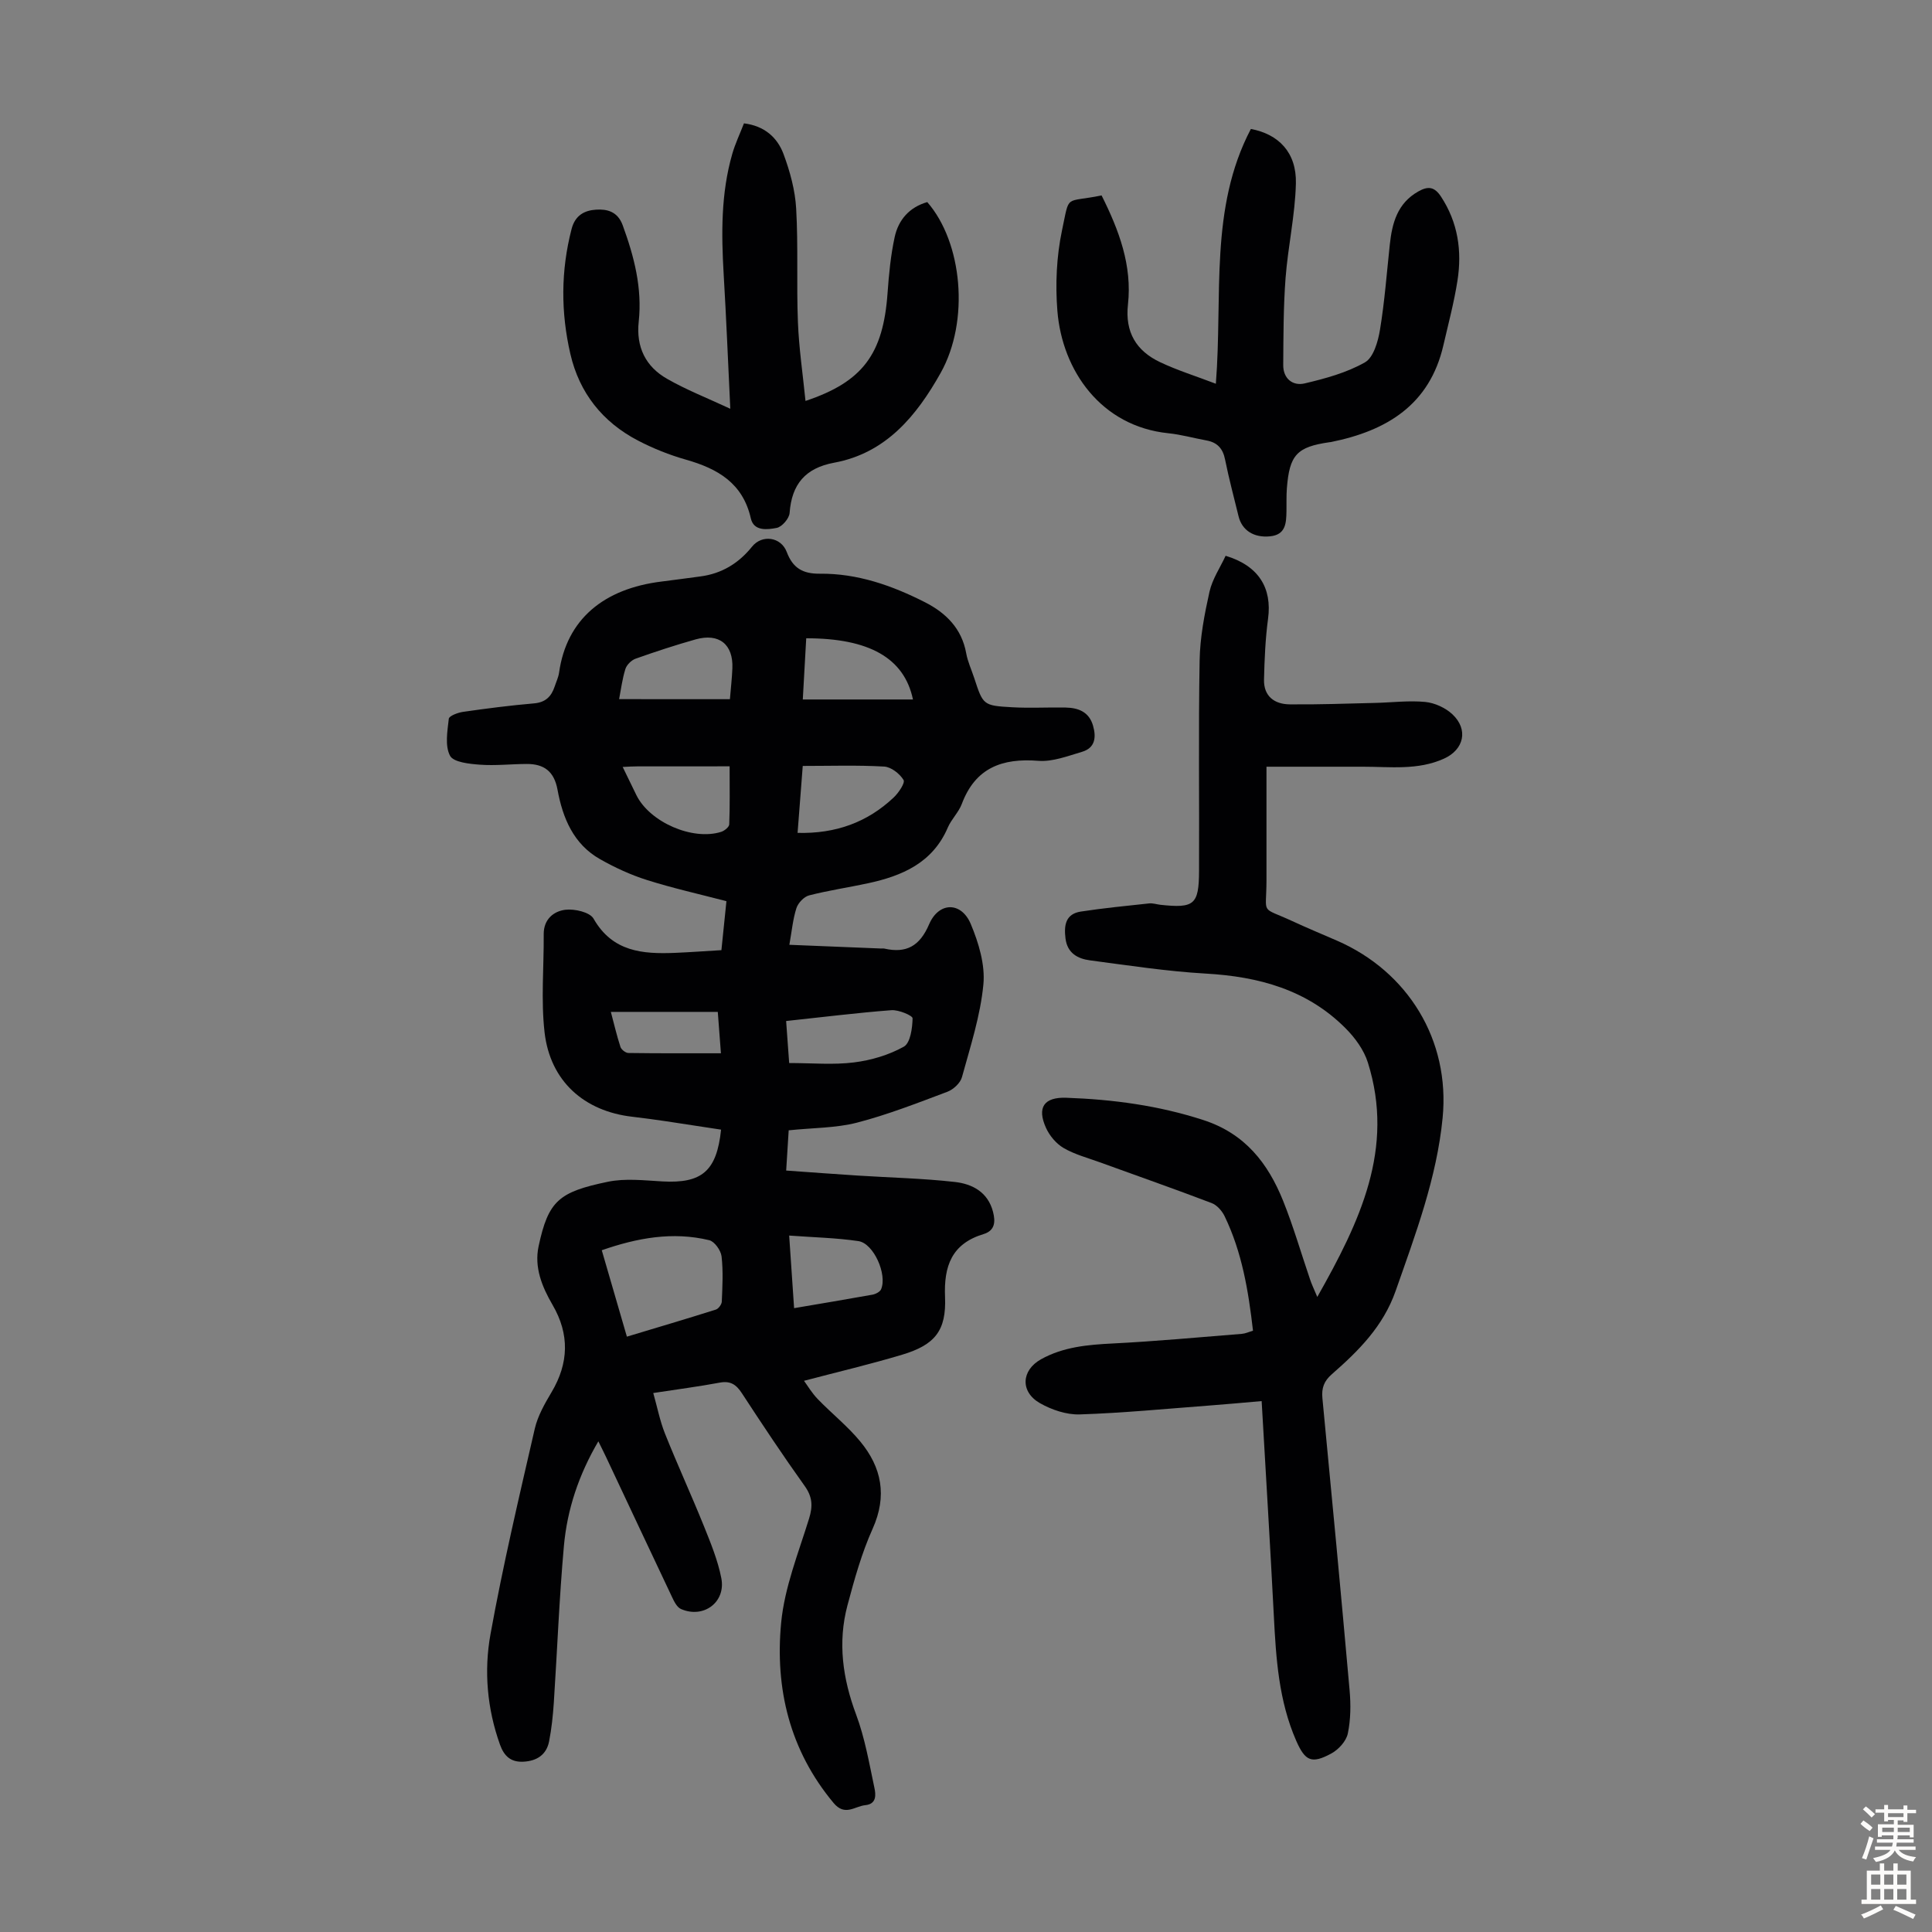 <svg enable-background="new 0 0 400 400" viewBox="0 0 400 400" xmlns="http://www.w3.org/2000/svg"><rect x="0" y="0" width="400" height="400" fill="#808080" stroke="none"/><g fill="#010103"><path d="m163.29 234.02c-.17 2.69-.33 5.22-.52 8.33 5.12.36 9.98.73 14.85 1.04 6.69.43 13.4.57 20.05 1.32 3.62.4 6.88 2.09 7.93 6.21.53 2.07.39 3.87-1.98 4.59-6.57 1.99-8.23 6.6-7.96 13.03.29 6.97-2.11 9.9-8.86 11.93-6.58 1.98-13.28 3.55-20.34 5.41.72.98 1.63 2.53 2.85 3.79 2.87 2.97 6.15 5.57 8.77 8.74 4.47 5.39 5.64 11.3 2.59 18.1-2.27 5.05-3.78 10.48-5.21 15.85-2.05 7.7-.99 15.18 1.8 22.65 1.81 4.85 2.7 10.06 3.78 15.16.29 1.36.5 3.33-1.88 3.57-2.2.22-4.22 2.37-6.58-.46-9.1-10.91-12.15-23.71-10.85-37.32.7-7.31 3.58-14.44 5.78-21.56.8-2.59.7-4.5-.92-6.76-4.49-6.28-8.76-12.71-12.98-19.17-1.18-1.81-2.37-2.63-4.61-2.21-4.38.82-8.81 1.39-13.75 2.15.84 2.96 1.38 5.78 2.43 8.41 2.57 6.43 5.47 12.73 8.06 19.15 1.41 3.51 2.88 7.08 3.6 10.76.98 4.99-3.68 8.44-8.35 6.4-.85-.37-1.44-1.6-1.89-2.56-4.55-9.59-9.05-19.2-13.57-28.8-.47-1-.97-1.98-1.65-3.36-4.08 6.97-6.45 14.12-7.13 21.67-.97 10.8-1.38 21.64-2.09 32.47-.18 2.66-.46 5.34-.97 7.96-.54 2.79-2.54 4.08-5.3 4.23-2.59.14-4.01-1.11-4.88-3.55-2.67-7.47-3.33-15.26-1.96-22.85 2.58-14.27 5.92-28.4 9.17-42.54.61-2.64 2.05-5.17 3.46-7.54 3.6-6.04 3.76-12.03.22-18.1-2.19-3.76-3.82-7.78-2.89-12.13 2.02-9.44 4.2-11.24 14.3-13.35 3.63-.76 7.55-.29 11.33-.08 8.14.45 11.25-2.09 12.15-10.72-3.78-.58-7.59-1.17-11.41-1.74-2.32-.34-4.65-.66-6.98-.93-9.98-1.15-16.98-7.37-18.15-17.45-.77-6.7-.13-13.57-.18-20.36-.02-3.07 2.06-4.74 4.46-5.04 1.91-.24 5.09.49 5.86 1.84 3.92 6.87 10.16 7.35 16.85 7.08 3.11-.13 6.22-.36 9.62-.56.35-3.44.69-6.71 1.04-10.14-5.71-1.49-11.15-2.7-16.45-4.38-3.36-1.06-6.65-2.58-9.72-4.32-5.5-3.11-7.73-8.53-8.8-14.37-.7-3.81-2.79-5.35-6.37-5.34-3.24.01-6.49.39-9.7.15-2.18-.16-5.48-.5-6.19-1.86-1.08-2.06-.54-5.09-.25-7.65.07-.6 1.89-1.28 2.97-1.43 4.87-.7 9.75-1.33 14.65-1.75 2.4-.2 3.61-1.42 4.3-3.5.31-.95.77-1.89.91-2.87 1.56-11.06 9.26-17.39 21.23-18.86 2.66-.33 5.32-.7 7.98-1.05 4.44-.57 7.95-2.7 10.75-6.18 2.06-2.56 6-2.02 7.18 1.12 1.25 3.32 3.32 4.53 6.87 4.49 7.76-.08 14.95 2.45 21.77 5.92 4.32 2.2 7.59 5.43 8.51 10.54.31 1.74 1.09 3.4 1.65 5.1 1.85 5.64 1.84 5.75 7.86 6.09 3.68.21 7.38-.01 11.07.06 2.64.05 4.86.89 5.68 3.75.7 2.42.44 4.62-2.29 5.42-2.96.87-6.08 2.09-9.03 1.86-7.5-.59-13.04 1.44-15.85 8.93-.66 1.75-2.16 3.16-2.9 4.89-3.14 7.32-9.45 10.01-16.56 11.54-4.04.87-8.15 1.47-12.15 2.5-1.06.27-2.28 1.56-2.63 2.64-.74 2.31-.96 4.79-1.46 7.59 6.5.27 12.74.52 18.97.77.22.01.46-.04.67.01 4.57 1.04 7.35-.5 9.29-5.02 2.01-4.69 6.67-4.73 8.63-.06 1.63 3.89 3 8.43 2.61 12.51-.62 6.49-2.7 12.86-4.44 19.2-.33 1.22-1.78 2.55-3.02 3.02-6.17 2.32-12.34 4.74-18.7 6.39-4.4 1.13-9.08 1.06-14.15 1.59zm-33.5 42.72c6.3-1.9 12.37-3.69 18.41-5.6.55-.17 1.22-1.08 1.24-1.67.13-3.12.31-6.28-.05-9.36-.15-1.24-1.46-3.08-2.55-3.34-7.58-1.83-14.93-.47-22.25 2.08 1.75 6.06 3.43 11.82 5.2 17.89zm21.33-131.98c.2-2.41.43-4.39.51-6.38.21-4.97-2.75-7.36-7.61-6-4.19 1.18-8.33 2.54-12.44 4-.86.31-1.83 1.27-2.1 2.13-.65 2.08-.92 4.28-1.3 6.24 7.72.01 15.18.01 22.94.01zm-22.2 14.03c1.03 2.12 1.93 4 2.85 5.86 2.78 5.58 11.61 9.44 17.53 7.58.68-.21 1.66-1 1.68-1.55.15-3.73.08-7.47.08-12.02-6.67 0-12.88 0-19.09.01-.88-.01-1.75.06-3.05.12zm33.84 52.6c.22 3.01.41 5.62.63 8.7 4.75 0 9.15.41 13.43-.13 3.55-.44 7.21-1.53 10.31-3.26 1.35-.76 1.77-3.83 1.81-5.87.01-.57-2.9-1.8-4.39-1.68-7.1.54-14.18 1.43-21.79 2.24zm2.37-38.95c7.92.2 14.46-2.2 19.9-7.33 1.02-.96 2.41-3.04 2.04-3.63-.8-1.3-2.57-2.69-4.01-2.77-5.53-.32-11.08-.13-16.86-.13-.37 4.72-.71 9.14-1.07 13.86zm-.72 98.4c5.68-.97 10.95-1.84 16.21-2.79.66-.12 1.57-.58 1.8-1.12 1.31-3.06-1.53-9.5-4.69-9.97-4.57-.68-9.23-.77-14.34-1.15.36 5.39.68 10.02 1.02 15.03zm24.61-126.02c-1.8-8.6-9.1-12.68-22.1-12.67-.24 4.25-.47 8.52-.71 12.67zm-40.41 64.68c-7.41 0-14.62 0-22.14 0 .63 2.35 1.2 4.84 1.99 7.26.18.55 1.07 1.24 1.64 1.25 6.33.09 12.66.06 19.16.06-.19-2.63-.4-5.37-.65-8.57z"/><path d="m272.73 268.52c8.82-15.59 16.08-30.71 10.47-48.54-.82-2.61-2.66-5.13-4.63-7.1-7.94-7.97-17.96-10.69-28.94-11.31-8.02-.46-16-1.69-23.97-2.74-2.53-.34-4.68-1.48-5.06-4.53-.34-2.72 0-5.08 3.17-5.57 4.7-.72 9.44-1.18 14.16-1.69.76-.08 1.55.2 2.33.29 6.97.75 7.96-.01 7.99-6.97.07-14.54-.14-29.09.12-43.62.08-4.76 1-9.55 2.04-14.22.59-2.63 2.22-5.02 3.34-7.45 6.83 2.05 9.64 6.65 8.79 13.01-.56 4.17-.74 8.41-.84 12.63-.08 3.45 2.17 5.09 5.32 5.12 5.9.06 11.81-.16 17.71-.3 3.45-.08 6.94-.53 10.35-.2 1.96.19 4.18 1.21 5.62 2.55 3.37 3.16 2.4 7.32-1.74 9.19-5.44 2.46-11.18 1.66-16.85 1.67-6.35.01-12.7 0-19.9 0 0 8.4.01 15.98 0 23.57-.01 7.32-1.39 5.28 5.38 8.41 3.04 1.41 6.14 2.69 9.21 4.03 14.7 6.39 23.45 20.6 21.88 36.69-1.21 12.43-5.61 24.08-9.72 35.81-2.59 7.38-7.68 12.42-13.23 17.28-1.61 1.41-2.14 2.85-1.94 4.95 1.94 20.15 3.84 40.3 5.63 60.47.26 2.97.24 6.07-.37 8.96-.33 1.58-1.92 3.32-3.41 4.13-4.08 2.21-5.42 1.59-7.28-2.65-3.62-8.27-4.18-17.07-4.63-25.92-.75-14.62-1.65-29.23-2.52-44.39-3.93.34-7.44.67-10.95.93-8.9.67-17.8 1.54-26.71 1.83-2.74.09-5.81-.95-8.24-2.33-4.12-2.35-3.87-6.8.21-9.08 4.62-2.58 9.69-3.02 14.89-3.28 8.91-.45 17.81-1.28 26.7-1.99.74-.06 1.45-.4 2.31-.65-.95-8.27-2.28-16.28-5.88-23.71-.53-1.1-1.59-2.31-2.69-2.72-7.69-2.93-15.46-5.65-23.2-8.46-2.51-.91-5.16-1.61-7.43-2.93-1.53-.89-2.91-2.53-3.65-4.16-1.94-4.27-.39-6.42 4.21-6.25 9.64.34 19.07 1.6 28.35 4.61 8.63 2.8 13.39 8.93 16.53 16.74 2.12 5.28 3.7 10.77 5.54 16.16.32 1.01.8 1.98 1.53 3.73z"/><path d="m151.2 84.63c-.48-10-.84-18.91-1.37-27.81-.49-8.41-.58-16.77 1.78-24.96.61-2.12 1.57-4.13 2.42-6.32 4.25.52 6.91 2.93 8.19 6.35 1.34 3.61 2.41 7.5 2.62 11.33.44 7.8.05 15.64.36 23.45.21 5.43 1.02 10.83 1.57 16.34 11.87-3.96 16.09-9.72 16.99-22.35.28-3.89.65-7.81 1.48-11.61.78-3.56 3.06-6.16 6.74-7.21 7.27 8.32 8.83 24.59 2.75 35.41-4.95 8.8-11.26 16.56-22.04 18.55-5.95 1.1-8.78 4.46-9.21 10.4-.08 1.15-1.59 2.9-2.69 3.1-1.9.36-4.73.74-5.34-1.98-1.66-7.31-6.86-10.28-13.42-12.15-3.42-.97-6.8-2.32-9.95-3.96-7.32-3.82-12.13-9.86-13.99-17.92-1.99-8.61-1.99-17.23.25-25.88.76-2.94 2.8-3.85 5.04-4 2.21-.15 4.48.31 5.54 3.22 2.37 6.48 4.07 13.01 3.32 19.96-.57 5.24 1.42 9.32 5.89 11.85 3.93 2.25 8.16 3.91 13.07 6.19z"/><path d="m228.07 40.46c3.61 7.2 6.36 14.52 5.46 22.6-.63 5.73 1.73 9.59 6.65 11.92 3.56 1.69 7.36 2.87 11.55 4.47 1.44-18.27-1.38-36.31 7.25-52.75 5.74 1.07 9.48 4.87 9.32 11.29-.16 6.55-1.64 13.05-2.14 19.6-.45 5.99-.44 12.01-.48 18.02-.01 2.81 2.01 4.35 4.44 3.77 4.29-1.01 8.7-2.21 12.48-4.36 1.77-1.01 2.71-4.32 3.11-6.74.96-5.82 1.4-11.73 2.03-17.61.48-4.48 1.56-8.58 5.9-11.03 1.98-1.12 3.32-1.04 4.7 1.06 3.52 5.36 4.37 11.23 3.42 17.36-.7 4.51-1.89 8.96-2.92 13.42-2.85 12.37-11.77 17.72-23.28 20.04-.11.02-.22.02-.33.04-6.73.97-8.27 2.62-8.8 9.58-.12 1.56-.05 3.13-.08 4.7-.05 2.44-.13 4.87-3.39 5.2-3.36.34-5.82-1.23-6.53-4.15-.95-3.91-2-7.8-2.79-11.74-.45-2.29-1.61-3.55-3.85-3.96-2.64-.48-5.24-1.22-7.89-1.49-13.93-1.43-21.98-12.95-22.98-25.33-.44-5.5-.18-11.25.95-16.64 1.65-7.73.41-5.67 8.2-7.27z"/></g><path d="m385.2 377.6.6-.7c.6.4 1.3.9 1.9 1.5l-.6.7c-.8-.5-1.4-1-1.9-1.5zm.3 7.1c.6-1.4 1.1-2.9 1.5-4.5.3.1.6.3.9.4-.5 1.4-1 2.9-1.5 4.4zm.2-10.1.6-.6c.7.5 1.3 1.1 1.9 1.6l-.7.7c-.6-.6-1.2-1.2-1.8-1.7zm8.4-.8h.8v.9h1.8v.7h-1.8v1.8h-.8v-.3h-1.2v.9h3.3v2.6h-.8v-.4h-2.5c0 .3 0 .6-.1.8h3.4v.7h-3.5c0 .3-.1.6-.1.8h4v.7h-3.5c.7.9 1.9 1.3 3.6 1.5-.2.2-.4.5-.6.9-1.9-.3-3.2-1.1-3.8-2.3-.5 1.1-1.8 2-3.9 2.4-.2-.3-.4-.5-.6-.8 1.9-.4 3.1-.9 3.6-1.7h-3.2v-.7h3.5c.1-.2.1-.5.2-.8h-3.3v-.7h3.4c0-.2 0-.5 0-.8h-2.4v.3h-.8v-2.6h3.3v-.9h-1.2v.3h-.8v-1.8h-1.8v-.7h1.8v-.9h.8v.9h3.2zm-4.4 5.5h2.4c0-.3 0-.6 0-.9h-2.4zm1.2-3.1h3.2v-.8h-3.2zm4.4 2.2h-2.4v.9h2.5v-.9z" fill="#fcfbfa"/><path d="m389.2 385.8h.9v1.5h1.9v-1.5h.9v1.5h2.7v6h1.1v.9h-11.3v-.9h1.1v-6h2.7zm.2 8.7.5.8c-1.2.6-2.5 1.3-4 1.9-.2-.3-.3-.6-.6-.8 1.6-.6 3-1.3 4.1-1.9zm-2-4.3h1.9v-2.1h-1.9zm0 3.1h1.9v-2.2h-1.9zm2.7-3.1h1.9v-2.1h-1.9zm0 3.1h1.9v-2.2h-1.9zm2.4 1.3c1.4.6 2.7 1.2 4.1 1.8l-.5.9c-1.5-.7-2.8-1.4-4.1-1.9zm2.2-6.5h-1.9v2.1h1.9zm-1.9 5.2h1.9v-2.2h-1.9z" fill="#fcfbfa"/></svg>